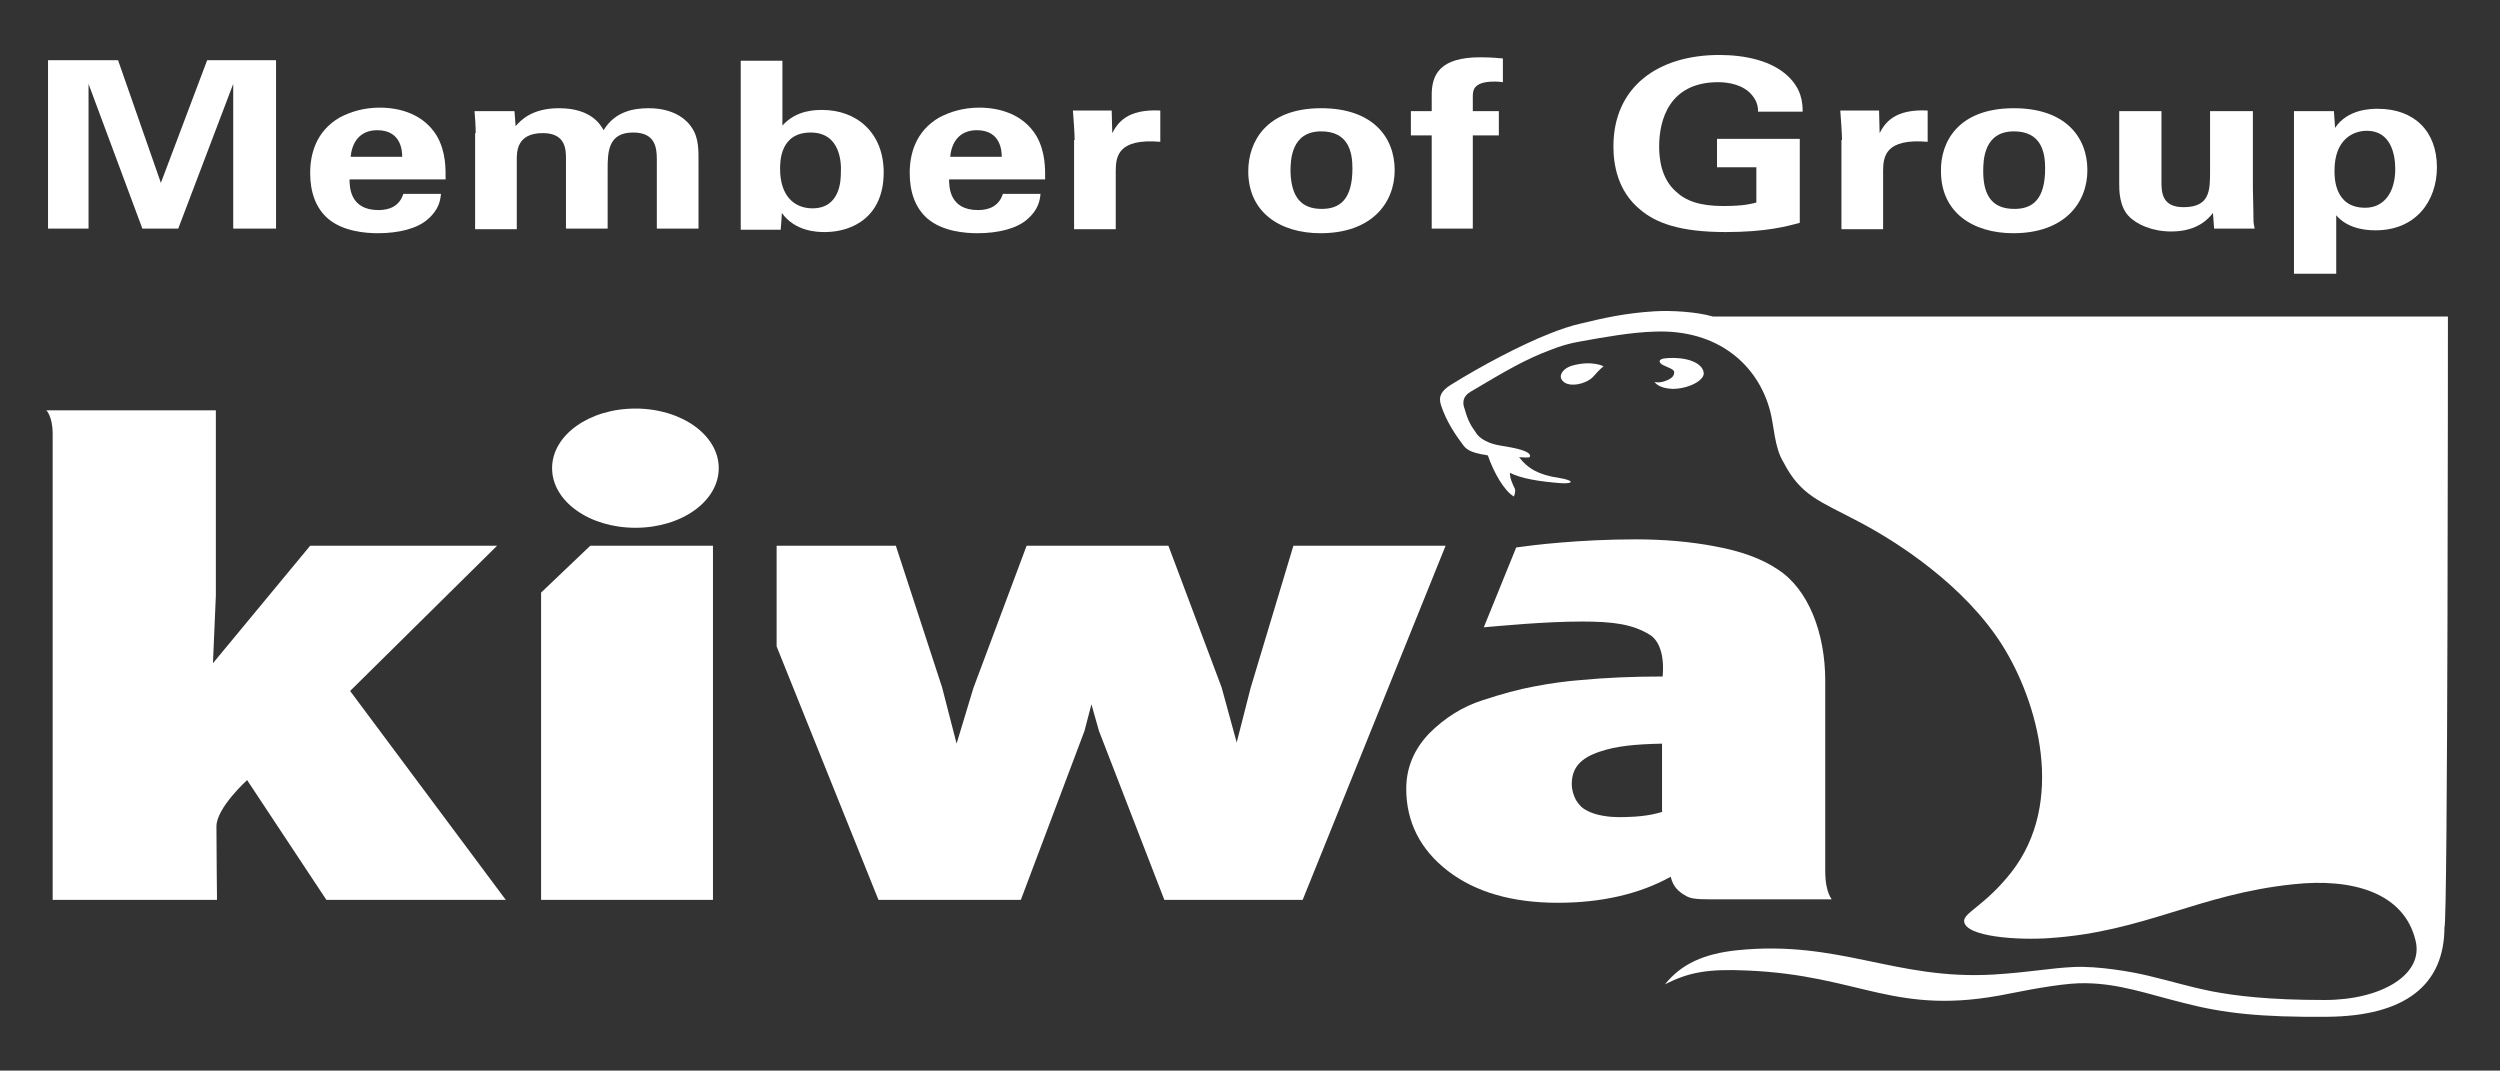 <?xml version="1.0" encoding="utf-8"?>
<!-- Generator: Adobe Illustrator 27.2.0, SVG Export Plug-In . SVG Version: 6.00 Build 0)  -->
<svg version="1.1" id="Layer_1" xmlns="http://www.w3.org/2000/svg" xmlns:xlink="http://www.w3.org/1999/xlink" x="0px" y="0px"
	 viewBox="0 0 432 185" style="enable-background:new 0 0 432 185;" xml:space="preserve">
<rect x="0" y="0" width="432" height="185" fill="#333333" stroke="none"/>
<style type="text/css">
	.st0{fill:#FFFFFF;}
</style>
<g>
	<g id="XMLID_1_">
		<path id="XMLID_55_" class="st0" d="M423,54.7H296c-2.7-0.8-7.1-1.1-10.2-0.9c-4.8,0.3-8.5,1.1-12.6,2.1c-1.8,0.4-3.5,1-5.3,1.7
			c-5.1,2-11.9,5.6-17.2,8.9c-1.6,1-2.2,2-1.7,3.5c0.9,2.8,2.6,5.3,3.9,7c0.7,0.9,1.7,1.2,3.1,1.5c0.2,0,0.6,0.1,1.1,0.2
			c1,2.9,2.8,6.1,4.5,7.1c0.4-1.1,0.2-1.3-0.1-1.9c-0.5-1.2-0.5-1.2-0.6-2.2c2,1,5,1.5,8.9,1.8c2.3,0.1,2.1-0.5-0.3-0.9
			c-3.5-0.5-5.5-1.6-7-3.6c1.8,0.1,1.8,0.1,1.9-0.2c0-0.9-2.6-1.4-5.1-1.8c-2-0.3-3.7-1.2-4.3-2.3c-0.7-1-1.3-1.8-1.9-4
			c-0.4-1-0.4-2.2,1-3c5.9-3.5,9.4-5.6,14-7.3c1.5-0.6,3.2-1.1,5-1.4c3.9-0.7,8.8-1.6,12.9-1.7c10.8-0.4,17.8,5.7,19.9,13.8
			c0.7,2.7,0.7,6.2,2.3,8.8c3,5.8,6.3,6.7,12.9,10.2c6.9,3.6,18.4,11.1,24.9,21.4c6.1,9.7,11.1,27.1,1.5,39.3
			c-4.5,5.7-8.2,6.9-8.1,8.4c0.2,2.7,9.4,3.3,14.8,2.9c16.4-1.1,25.7-7.6,42.1-9.3c10.1-1.1,19.1,1.4,21.1,9.7
			c1.5,5.9-5.9,10.3-15.7,10.3c-9.6,0-15.3-0.7-19.5-1.5c-4.4-0.9-6.4-1.6-11-2.7c-2.9-0.7-8.7-1.7-12.9-1.5
			c-4.2,0.2-7.4,0.9-13.8,1.3c-17,1-26.6-6-44.3-4.2c-5.8,0.6-9.7,2.4-12.5,5.9c4.1-2.1,7.4-2.7,14.1-2.4c19.9,0.8,25.5,8.1,45.4,4
			c5-1,10.2-1.9,13.3-1.8c5.8,0.1,10.4,1.8,16.8,3.4c6.9,1.8,13.4,2.5,24.8,2.4c13.4-0.1,20.3-5.4,20.3-15.5
			C423,160.1,423,54.7,423,54.7z"/>
		<path id="XMLID_40_" class="st0" d="M271.6,63.2c-1.3,0.4-2.2,1.4-1.8,2.3c0.9,1.7,4.3,0.9,5.5-0.4c1.2-1.4,1.8-1.8,1.8-1.8
			S275.1,62.2,271.6,63.2z"/>
		<path id="XMLID_23_" class="st0" d="M294.4,64.4c-0.2-1.6-2.7-2.8-6.5-2.5c-1.5,0.1-1.3,0.8-0.5,1.2c0.8,0.4,1.9,0.7,1.9,1.2
			c0,0.6-0.3,1-1.2,1.4c-1.3,0.6-2.2,0.3-2.2,0.3s0.6,1.1,3.1,1.2C291.8,67.2,294.6,65.7,294.4,64.4z"/>
	</g>
	<g id="XMLID_25_">
		<path id="XMLID_65_" class="st0" d="M85.9,94.3H53.6l-16.8,20.3l0.5-11.7V70.9H9.8H8c0,0,1.1,1,1.1,4.1v80.5h28.4
			c0,0-0.1-8.7-0.1-12.7c0-3.2,5.3-8,5.3-8l13.7,20.7h31l-26.9-36.1L85.9,94.3z"/>
		<polygon id="XMLID_64_" class="st0" points="223.5,94.3 216.1,118.9 213.7,128.3 211.1,118.8 201.9,94.3 177.4,94.3 168.2,118.9 
			165.3,128.5 162.8,118.8 154.8,94.3 134.2,94.3 134.2,111.7 151.8,155.5 176.4,155.5 187.4,126.3 188.6,121.7 189.9,126.3 
			201.2,155.5 225.1,155.5 249.8,94.3 		"/>
		<path id="XMLID_33_" class="st0" d="M315.4,150.5v-32.9c0-8.2-2.9-15.8-8.2-19.2c-2.8-1.9-6.5-3.2-10.9-4
			c-4.2-0.8-8.8-1.2-13.6-1.2c-9.8,0-17.9,1-20.7,1.4l-5.6,13.8c2.4-0.2,10.4-1,17-1c5.5,0,8.8,0.5,11.7,2.3
			c2.9,1.8,2.2,7.2,2.2,7.2c-5.1,0-9.8,0.2-14,0.6c-2.7,0.2-5.5,0.6-8.1,1.1c-2.7,0.5-5.7,1.3-9,2.4c-3.5,1.1-6.6,3.1-9.2,5.7
			c-2.6,2.7-4,5.9-4,9.6c0,5.7,2.4,10.5,7.2,14.2c4.8,3.7,11.2,5.5,19,5.5c7.5,0,14.1-1.5,19.5-4.5c0.4,1.7,1.3,2.6,2.8,3.4
			c1.1,0.6,3.1,0.5,6.4,0.5h18.6C316.7,155.5,315.4,154.5,315.4,150.5 M287.3,140.2c0,0.1-0.5,0.2-0.8,0.3c-2.6,0.7-5.6,0.7-6.8,0.7
			c-1.3,0-3.9-0.2-5.6-1.2c-0.8-0.4-1.3-1-1.8-1.8c-0.4-0.8-0.7-1.7-0.7-2.7c0-2.8,1.5-4.5,4.8-5.6c2.9-1,6.2-1.3,10.8-1.4V140.2z"
			/>
		<polygon id="XMLID_28_" class="st0" points="93.5,102.4 93.5,141.9 93.5,155.5 105.6,155.5 123.2,155.5 123.2,94.3 102,94.3 		"/>
		<path id="XMLID_26_" class="st0" d="M109.8,70.6c-8,0-14.4,4.6-14.4,10.3c0,5.7,6.4,10.3,14.4,10.3c8,0,14.4-4.6,14.4-10.3
			C124.2,75.2,117.8,70.6,109.8,70.6"/>
	</g>
	<g>
		<path class="st0" d="M8.2,10.4h12.2l7.4,21.2l8-21.2h11.9v29.1h-7.4v-25l-9.5,25h-6.2l-9.3-25v25h-7V10.4z"/>
		<path class="st0" d="M60.4,30.9c0,1.3,0,5.4,5,5.4c1.8,0,3.6-0.6,4.3-2.8h6.5c-0.1,1-0.3,2.7-2.3,4.4c-1.8,1.6-5,2.4-8.6,2.4
			c-2.1,0-6-0.3-8.6-2.5c-2.2-1.9-3.1-4.7-3.1-7.9c0-3.3,1-7.2,5.1-9.6c1.9-1,4.2-1.7,6.9-1.7c3.5,0,7.6,1.1,9.9,4.9
			c1.6,2.8,1.5,5.8,1.5,7.5H60.4z M69.5,27.1c0-0.9-0.1-4.6-4.3-4.6c-3.1,0-4.4,2.2-4.6,4.6H69.5z"/>
		<path class="st0" d="M82.2,23c0-1.3-0.1-2.5-0.2-3.8h6.9l0.2,2.6c0.8-0.9,2.7-3.1,7.5-3.1c5.6,0,7.2,2.9,7.7,3.8
			c2-3.3,5.3-3.8,7.8-3.8c4.9,0,6.9,2.5,7.4,3.3c1.3,1.8,1.2,4.2,1.2,6v11.5h-7.2v-12c0-2.2-0.4-4.6-4.1-4.6c-4.3,0-4.4,3.3-4.4,6.4
			v10.2h-7.2V27.5c0-1.6,0-4.5-4-4.5c-4.5,0-4.5,3.2-4.5,4.6v12h-7.2V23z"/>
		<path class="st0" d="M128,10.5h7.2v11.2c2.4-2.7,5.7-2.7,6.9-2.7c5.9,0,10.6,3.9,10.6,10.8c0,7.6-5.3,10.3-10.2,10.3
			c-1.3,0-5.1-0.1-7.4-3.3c0,0.6-0.1,1.6-0.2,2.9H128V10.5z M140.1,22.9c-5.3,0-5.3,5-5.3,6.3c0,4.6,2.4,6.8,5.6,6.8
			c4.9,0,4.9-5.1,4.9-6.2C145.4,28.3,145.3,22.9,140.1,22.9z"/>
		<path class="st0" d="M164,30.9c0,1.3,0,5.4,5,5.4c1.8,0,3.6-0.6,4.3-2.8h6.5c-0.1,1-0.3,2.7-2.3,4.4c-1.8,1.6-5,2.4-8.6,2.4
			c-2.1,0-6-0.3-8.6-2.5c-2.2-1.9-3.1-4.7-3.1-7.9c0-3.3,1-7.2,5.1-9.6c1.9-1,4.2-1.7,6.9-1.7c3.5,0,7.6,1.1,9.9,4.9
			c1.6,2.8,1.5,5.8,1.5,7.5H164z M173.1,27.1c0-0.9-0.1-4.6-4.3-4.6c-3.1,0-4.4,2.2-4.6,4.6H173.1z"/>
		<path class="st0" d="M185.7,24.2c0-1-0.2-3.9-0.3-5.1h6.7l0.1,3.9c0.9-1.7,2.5-4.2,8.3-3.9v5.4c-7.3-0.6-7.7,2.5-7.7,5.1v10h-7.2
			V24.2z"/>
		<path class="st0" d="M228.3,18.7c8.9,0,12.7,5,12.7,10.7c0,5.7-4,10.9-12.8,10.9c-7,0-12.5-3.6-12.5-10.7
			C215.7,24.6,218.7,18.7,228.3,18.7z M228.4,36.1c3.1,0,5.3-1.6,5.3-7c0-2.7-0.6-6.4-5.4-6.4c-5.2,0-5.3,5-5.3,6.9
			C223.1,34.1,224.9,36.1,228.4,36.1z"/>
		<path class="st0" d="M247.4,23.4h-3.6v-4.2h3.6v-2.8c0-3.6,1.5-6.5,8.4-6.5c0.5,0,1.8,0,3.9,0.2v4.1c-0.7-0.1-0.9-0.1-1.5-0.1
			c-3.7,0-3.7,1.6-3.7,2.7v2.4h4.5v4.2h-4.5v16.1h-7.1V23.4z"/>
		<path class="st0" d="M303.8,19.4c0-0.8-0.1-1.8-1-2.9c-1.5-1.9-4.2-2.3-5.9-2.3c-8.5,0-10.2,6.6-10.2,11.1c0,2,0.3,5.5,2.9,7.8
			c1.7,1.6,4.1,2.5,8.2,2.5c3.6,0,4.9-0.4,5.7-0.6v-6.1h-6.8V24h14.3v14.5c-2.2,0.6-5.8,1.6-12.8,1.6c-8,0-12.1-1.6-14.8-3.9
			c-3.9-3.2-4.6-7.8-4.6-10.9c0-10.3,7.7-15.8,18.3-15.8c4.5,0,9.1,1,11.9,3.7c2.3,2.2,2.5,4.5,2.5,6.1H303.8z"/>
		<path class="st0" d="M318.3,24.2c0-1-0.2-3.9-0.3-5.1h6.7l0.1,3.9c0.9-1.7,2.5-4.2,8.3-3.9v5.4c-7.3-0.6-7.7,2.5-7.7,5.1v10h-7.2
			V24.2z"/>
		<path class="st0" d="M348,18.7c8.9,0,12.7,5,12.7,10.7c0,5.7-4,10.9-12.8,10.9c-7,0-12.5-3.6-12.5-10.7
			C335.3,24.6,338.3,18.7,348,18.7z M348.1,36.1c3.1,0,5.3-1.6,5.3-7c0-2.7-0.6-6.4-5.4-6.4c-5.2,0-5.3,5-5.3,6.9
			C342.7,34.1,344.5,36.1,348.1,36.1z"/>
		<path class="st0" d="M373.5,19.2v12.1c0,1.8,0,4.5,3.8,4.5c4.6,0,4.6-2.9,4.6-6.3V19.2h7.4v13.4c0.1,4.4,0.1,4.9,0.1,5.4
			c0,0.6,0.1,0.9,0.2,1.5h-7l-0.2-2.7c-0.7,0.9-2.6,3.2-7.2,3.2c-3.3,0-6-1.2-7.4-2.7c-1.6-1.7-1.6-4.5-1.6-5.5V19.2H373.5z"/>
		<path class="st0" d="M403.3,19.2l0.2,2.9c2.2-3.3,6.3-3.3,7.4-3.3c6.3,0,10.2,3.9,10.2,10.1c0,5.8-3.6,10.9-10.6,10.9
			c-4.4,0-6.2-1.9-6.8-2.6v10.1h-7.3V19.2H403.3z M413.9,29.2c0-2.4-0.7-6.6-4.9-6.6c-2.3,0-5.6,1.4-5.6,6.9c0,1.2,0,6.4,5.3,6.4
			C412,35.9,413.9,33.2,413.9,29.2z"/>
	</g>
</g>
</svg>
